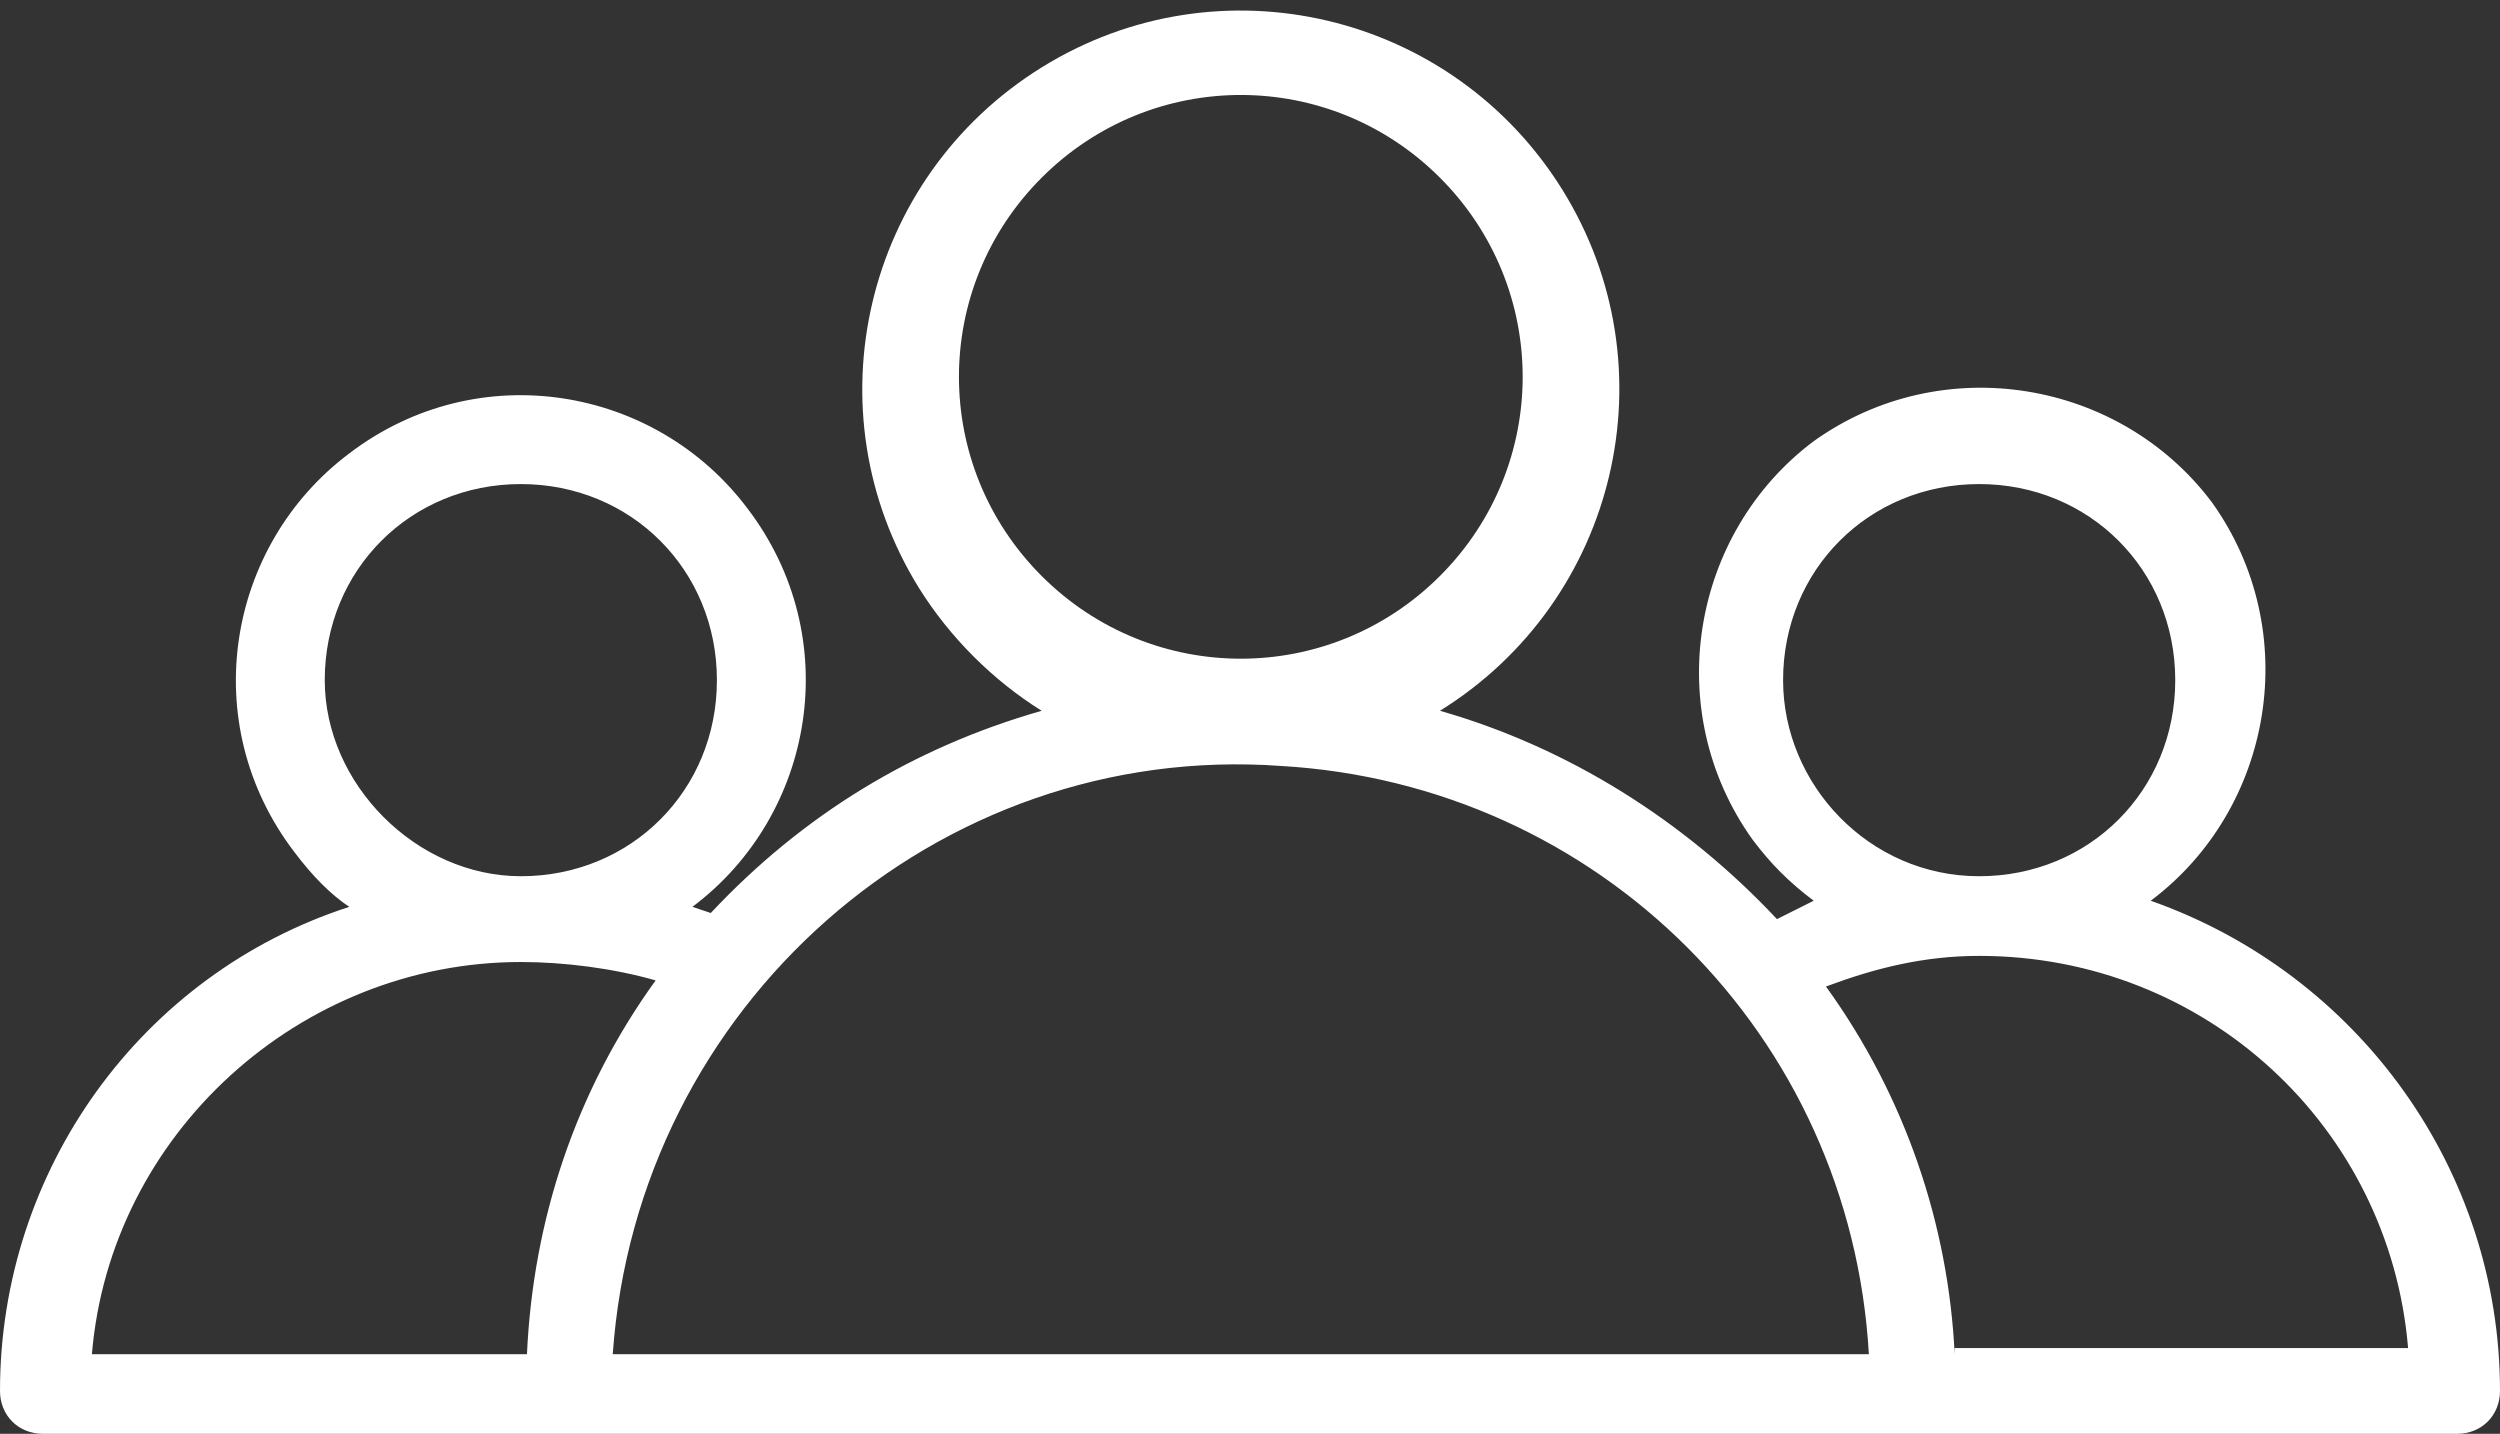 <?xml version="1.0" encoding="UTF-8"?> <!-- Generator: Adobe Illustrator 27.1.1, SVG Export Plug-In . SVG Version: 6.00 Build 0) --> <svg xmlns="http://www.w3.org/2000/svg" xmlns:xlink="http://www.w3.org/1999/xlink" version="1.1" id="Layer_1" x="0px" y="0px" viewBox="0 0 40.8 23.4" style="enable-background:new 0 0 40.8 23.4;" xml:space="preserve"><rect x="0" y="0" width="40.8" height="23.4" fill="#333333" stroke="none"/> <style type="text/css"> .st0{fill:#FFFFFF;} </style> <path class="st0" d="M35.1,14.7c2-1.5,2.5-4.4,1-6.5c-1.5-2-4.4-2.5-6.5-1c-2,1.5-2.5,4.4-1,6.5c0.3,0.4,0.6,0.7,1,1L29,15 c-1.5-1.6-3.4-2.8-5.5-3.4c2.9-1.8,3.8-5.6,2-8.5s-5.6-3.8-8.5-2s-3.8,5.6-2,8.5c0.5,0.8,1.2,1.5,2,2c-2.1,0.6-3.9,1.7-5.4,3.3 l-0.3-0.1c2-1.5,2.5-4.4,0.9-6.5c-1.5-2-4.4-2.5-6.5-0.9c-2,1.5-2.5,4.4-0.9,6.5c0.3,0.4,0.6,0.7,0.9,0.9C2.3,15.9,0,19.1,0,22.7 c0,0.4,0.3,0.7,0.7,0.7h39.4c0.4,0,0.7-0.3,0.7-0.7v0C40.8,19.1,38.5,15.9,35.1,14.7z M29.1,11.1c0-1.8,1.4-3.2,3.2-3.2 c1.8,0,3.2,1.4,3.2,3.2s-1.4,3.2-3.2,3.2C30.5,14.3,29.1,12.8,29.1,11.1z M17,9.4c-1.8-1.8-1.8-4.7,0-6.5l0,0c1.8-1.8,4.7-1.8,6.5,0 c1.8,1.8,1.8,4.7,0,6.5C21.7,11.2,18.8,11.2,17,9.4z M5.3,11.1C5.3,11.1,5.3,11.1,5.3,11.1c0-1.8,1.4-3.2,3.2-3.2 c1.8,0,3.2,1.4,3.2,3.2c0,1.8-1.4,3.2-3.2,3.2C6.8,14.3,5.3,12.8,5.3,11.1z M1.5,22.1c0.3-3.6,3.4-6.4,7-6.4l0,0 c0.7,0,1.5,0.1,2.2,0.3c-1.3,1.8-2,3.9-2.1,6.1H1.5z M16.3,22.1H10c0.4-5.7,5.3-10,10.9-9.6c5.2,0.3,9.3,4.4,9.6,9.6H16.3z M31.9,22.1c-0.1-2.1-0.8-4.2-2.1-6c0.8-0.3,1.6-0.5,2.5-0.5v0c3.7,0,6.7,2.8,7,6.4H31.9z"></path> </svg> 